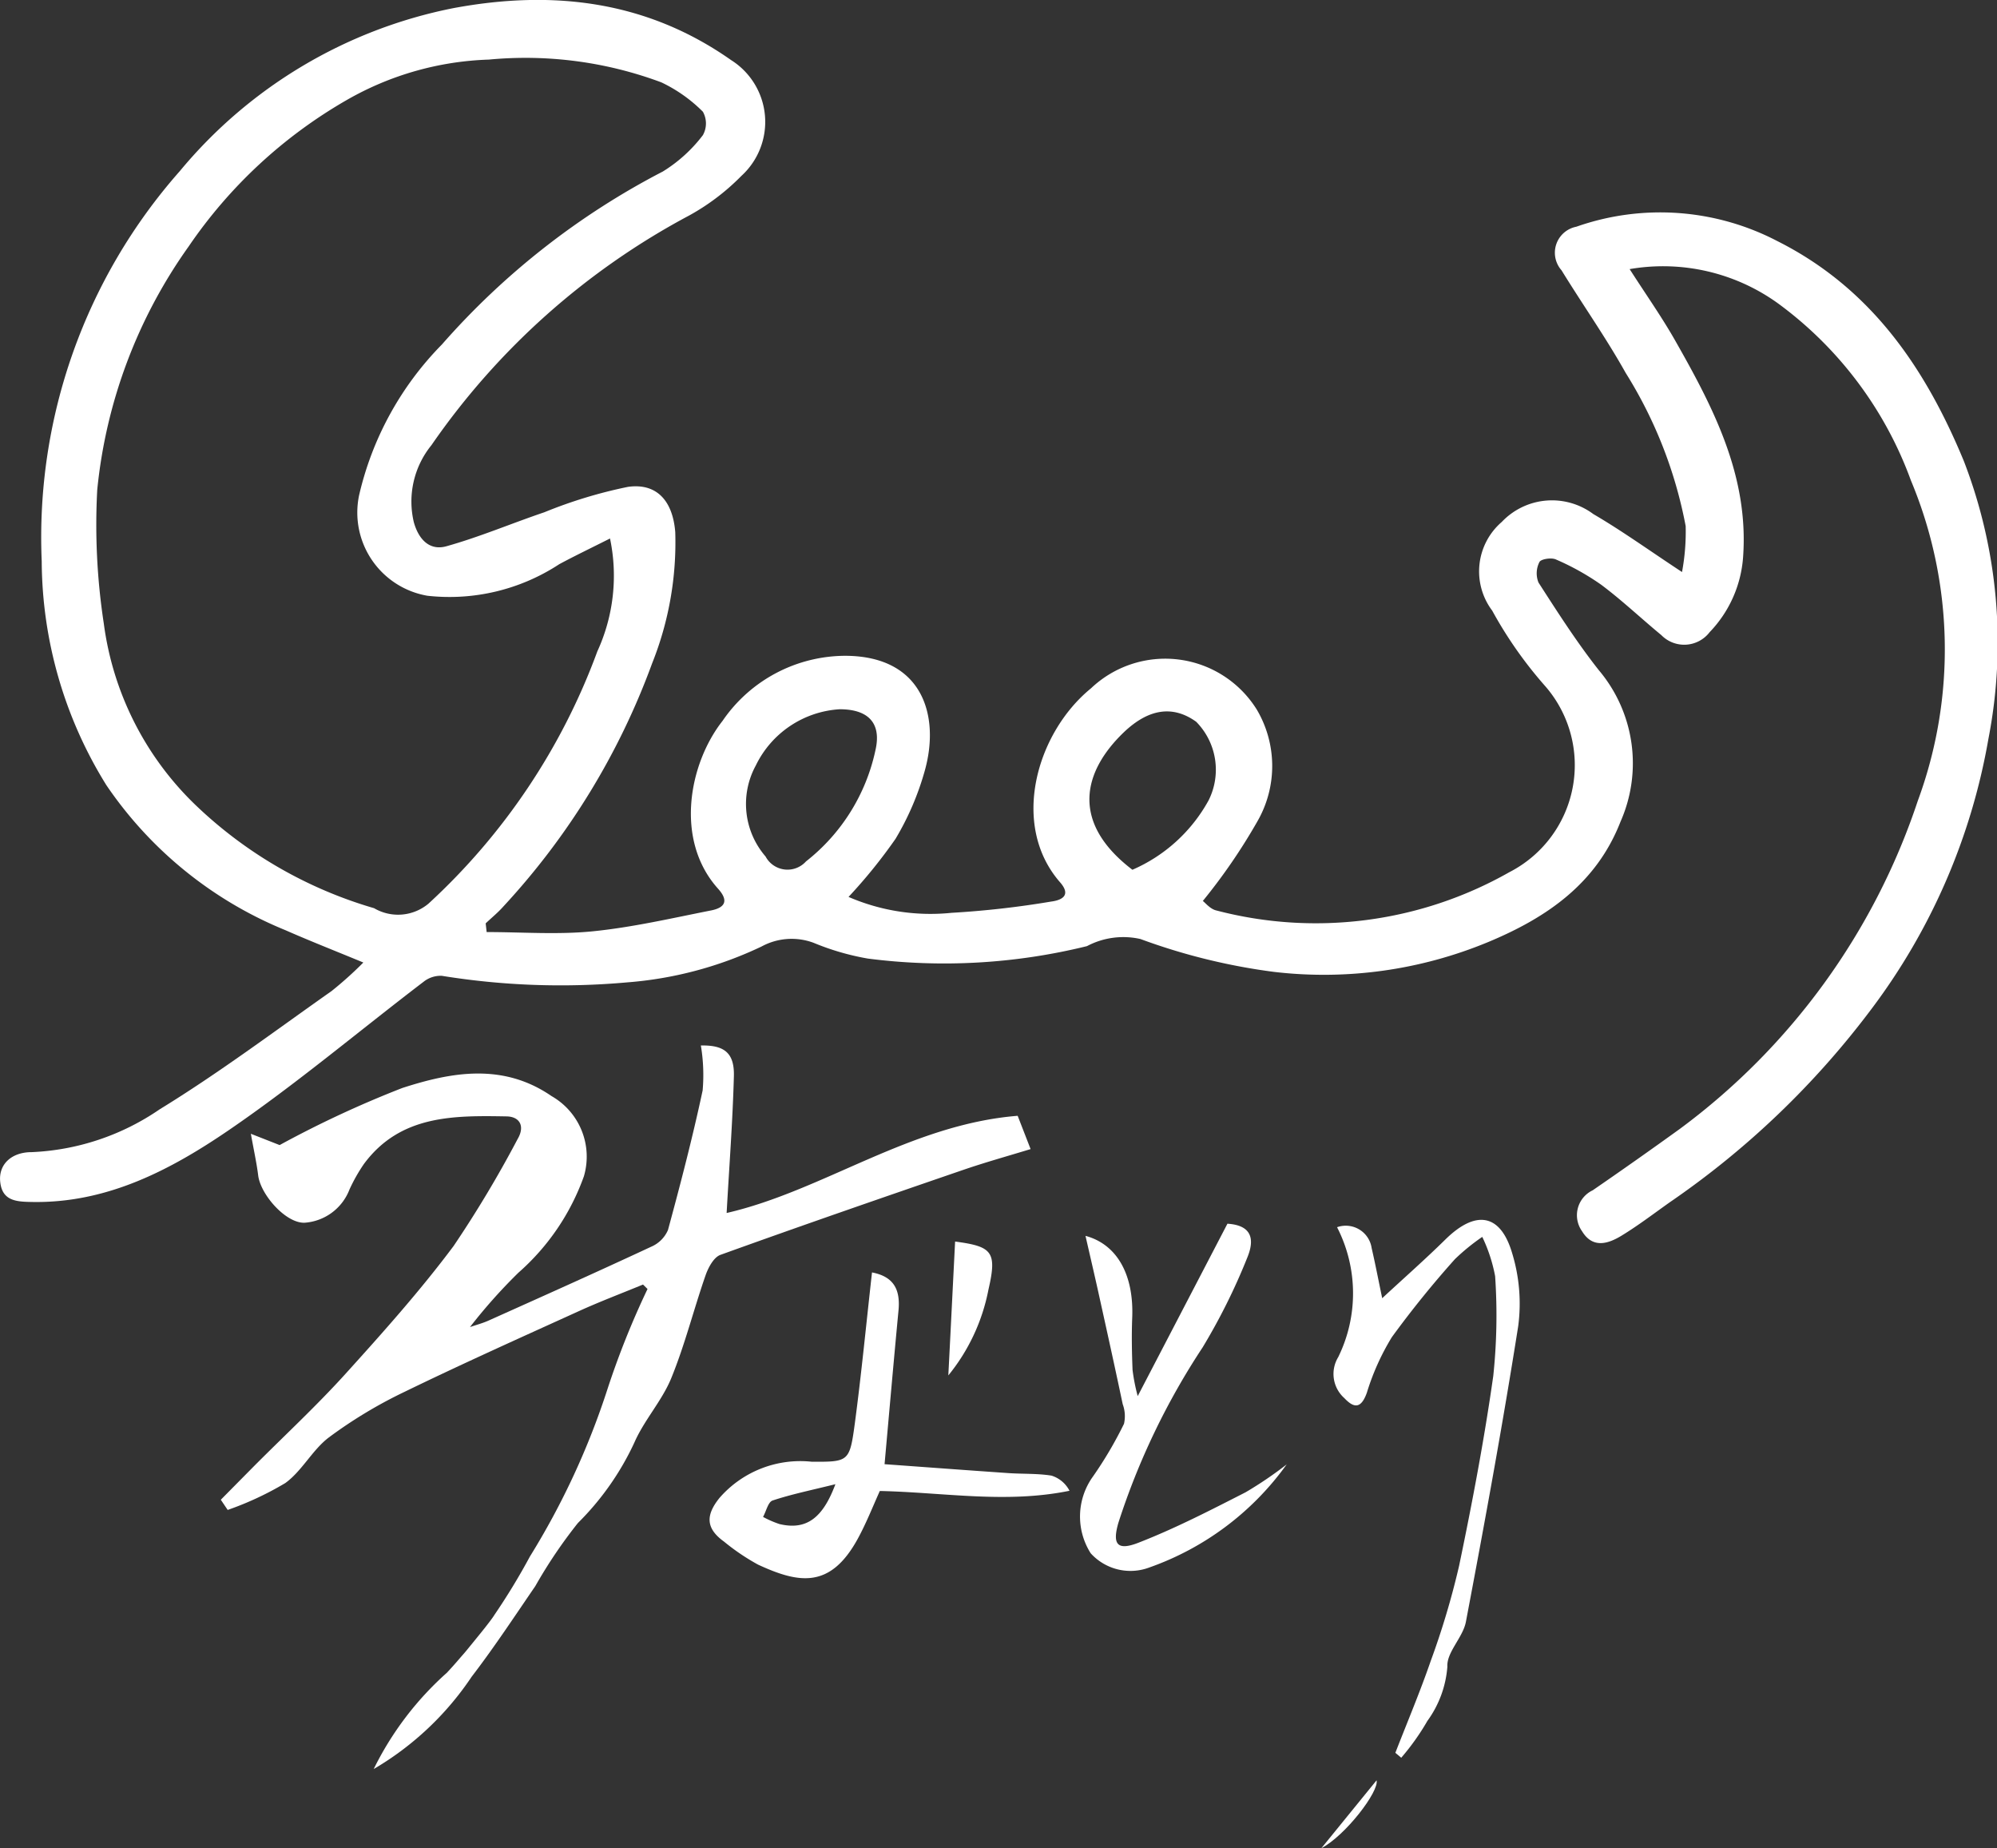 <svg id="Group_44" data-name="Group 44" xmlns="http://www.w3.org/2000/svg" width="83.999" height="77.722" viewBox="0 0 83.999 77.722">
  <rect x="0" y="0" width="83.999" height="77.722" fill="#333333" stroke="none"/>
  <path id="Path_497" data-name="Path 497" d="M448.569,201.288c1.486,0,2.983.116,4.454-.031,1.674-.167,3.328-.551,4.984-.878.536-.106.785-.367.3-.909-1.845-2.044-1.229-5.268.185-7.064a6.276,6.276,0,0,1,5.184-2.736c3.246.022,3.959,2.531,3.328,4.809a11.734,11.734,0,0,1-1.237,2.889,21.92,21.92,0,0,1-1.976,2.442,8.678,8.678,0,0,0,4.331.669,38.736,38.736,0,0,0,4.182-.472c.513-.066.839-.291.385-.811-2.1-2.4-1.007-6.276,1.3-8.158a4.535,4.535,0,0,1,6.972.891,4.661,4.661,0,0,1,.04,4.681,24.371,24.371,0,0,1-2.308,3.37c.1.071.31.343.571.4a16.5,16.5,0,0,0,12.324-1.611,5.058,5.058,0,0,0,1.513-7.816,17.428,17.428,0,0,1-2.235-3.181,2.745,2.745,0,0,1,.4-3.73,2.91,2.91,0,0,1,3.853-.332c1.2.7,2.337,1.52,3.73,2.437a9.254,9.254,0,0,0,.154-1.93,18.64,18.64,0,0,0-2.522-6.441c-.828-1.48-1.811-2.873-2.7-4.318a1.114,1.114,0,0,1,.622-1.832,10.649,10.649,0,0,1,8.464.608c3.921,1.972,6.212,5.314,7.839,9.253a21.2,21.2,0,0,1,1.03,11.681,26.372,26.372,0,0,1-4.923,11.361,36.083,36.083,0,0,1-8.47,8.116c-.674.477-1.332.981-2.036,1.41-.566.345-1.213.551-1.66-.182a1.16,1.16,0,0,1,.445-1.725q1.847-1.27,3.665-2.582a28.226,28.226,0,0,0,10.008-13.793,18.407,18.407,0,0,0-.289-13.479,16.026,16.026,0,0,0-5.568-7.429,8.266,8.266,0,0,0-6.262-1.457c.693,1.081,1.343,2,1.9,2.978,1.613,2.834,3.119,5.712,2.872,9.134a5.072,5.072,0,0,1-1.406,3.155,1.347,1.347,0,0,1-2.034.124c-.85-.7-1.651-1.462-2.532-2.12a10.672,10.672,0,0,0-1.9-1.06c-.187-.088-.631-.02-.694.107a1.039,1.039,0,0,0-.04.863c.807,1.253,1.614,2.515,2.536,3.684a6.068,6.068,0,0,1,.915,6.37c-1.014,2.605-3.1,4.04-5.575,5.068a18.024,18.024,0,0,1-9,1.252,25.769,25.769,0,0,1-5.621-1.383,3.267,3.267,0,0,0-2.248.3,25.111,25.111,0,0,1-9.214.523,10.658,10.658,0,0,1-2.283-.663,2.647,2.647,0,0,0-2.191.156,15.985,15.985,0,0,1-5.666,1.509,31.271,31.271,0,0,1-7.782-.277,1.152,1.152,0,0,0-.764.248c-2.728,2.08-5.356,4.3-8.184,6.234-2.464,1.684-5.131,3.085-8.282,3.029-.646-.011-1.266-.029-1.346-.857-.071-.726.476-1.241,1.329-1.239a10.285,10.285,0,0,0,5.378-1.8c2.491-1.526,4.839-3.29,7.232-4.974a15.854,15.854,0,0,0,1.336-1.2c-1.17-.484-2.233-.9-3.275-1.359a16.742,16.742,0,0,1-7.534-6.1,17.971,17.971,0,0,1-2.719-9.414,23.254,23.254,0,0,1,5.806-16.406,19.975,19.975,0,0,1,11.5-6.855c4.186-.782,8.135-.318,11.691,2.183a3.072,3.072,0,0,1,.434,4.869,9.5,9.5,0,0,1-2.189,1.662,30.7,30.7,0,0,0-10.85,9.664,3.757,3.757,0,0,0-.74,3.24c.207.739.673,1.206,1.372,1.01,1.4-.392,2.743-.964,4.12-1.43a19.7,19.7,0,0,1,3.519-1.068c1.247-.172,1.886.639,1.985,1.905a13.7,13.7,0,0,1-.973,5.518,30.371,30.371,0,0,1-6.249,10.215c-.228.26-.5.48-.752.719Zm5.188-16.551c-.78.394-1.465.721-2.133,1.08a8.423,8.423,0,0,1-5.546,1.328,3.55,3.55,0,0,1-2.876-4.219,13.289,13.289,0,0,1,3.485-6.348,31.823,31.823,0,0,1,9.294-7.275,6.2,6.2,0,0,0,1.683-1.528,1.008,1.008,0,0,0,0-.986,6.252,6.252,0,0,0-1.748-1.235,16.354,16.354,0,0,0-7.255-.957,12.818,12.818,0,0,0-5.966,1.694,20.235,20.235,0,0,0-6.661,6.165,21.222,21.222,0,0,0-3.845,10.237,27.443,27.443,0,0,0,.276,5.619,12.929,12.929,0,0,0,3.835,7.611,18.194,18.194,0,0,0,7.534,4.361,1.991,1.991,0,0,0,2.291-.194,27.063,27.063,0,0,0,7.1-10.607,7.619,7.619,0,0,0,.533-4.746m9.678,7.18a4.2,4.2,0,0,0-3.545,2.364,3.376,3.376,0,0,0,.41,3.829,1.045,1.045,0,0,0,1.7.207,8.083,8.083,0,0,0,2.921-4.675c.258-1.118-.275-1.717-1.483-1.724m12.292,6.75a6.688,6.688,0,0,0,3.2-2.91,2.872,2.872,0,0,0-.517-3.314c-.974-.7-2-.561-3.058.456-1.682,1.621-2.264,3.756.375,5.768" transform="translate(-428.099 -162.091)" fill="#fff"/>
  <path id="Path_498" data-name="Path 498" d="M476.353,409.57q.7-.708,1.4-1.416c1.284-1.289,2.623-2.529,3.842-3.876,1.575-1.74,3.146-3.5,4.547-5.375a48,48,0,0,0,2.694-4.5c.321-.546.085-.944-.464-.953-2.224-.038-4.473-.064-6,2a7.074,7.074,0,0,0-.607,1.072,2.186,2.186,0,0,1-1.895,1.4c-.792.02-1.846-1.185-1.946-1.989-.065-.526-.182-1.046-.308-1.752l1.21.475a44.363,44.363,0,0,1,5.158-2.4c2.068-.67,4.238-1.066,6.281.341a2.931,2.931,0,0,1,1.36,3.369,9.759,9.759,0,0,1-2.756,4.058,22.538,22.538,0,0,0-2.036,2.285c.269-.092.546-.165.8-.281,2.28-1.023,4.562-2.043,6.828-3.1a1.342,1.342,0,0,0,.7-.7c.529-1.946,1.037-3.9,1.458-5.871a7.514,7.514,0,0,0-.075-1.889c.978-.021,1.416.305,1.389,1.291-.052,1.927-.2,3.852-.305,5.753,4.054-.931,7.709-3.723,12.242-4.087l.544,1.4c-.984.3-1.925.562-2.847.879-3.408,1.171-6.814,2.347-10.2,3.569-.28.1-.511.533-.625.86-.5,1.436-.869,2.921-1.443,4.325-.391.955-1.139,1.762-1.553,2.711a11.661,11.661,0,0,1-2.374,3.381,20.436,20.436,0,0,0-1.792,2.654c-.878,1.281-1.734,2.581-2.678,3.812a12.646,12.646,0,0,1-4.119,3.88,13.25,13.25,0,0,1,3.083-4.054c.376-.407.381-.426.763-.862.055-.064.605-.742.658-.807.247-.306.5-.633.575-.761a27.463,27.463,0,0,0,1.493-2.456,32.093,32.093,0,0,0,3.272-7.072,35.218,35.218,0,0,1,1.674-4.176l-.19-.187c-.886.366-1.784.705-2.657,1.1-2.474,1.124-4.955,2.236-7.4,3.425a19.314,19.314,0,0,0-3.151,1.9c-.7.527-1.132,1.413-1.839,1.924A13.235,13.235,0,0,1,476.641,410l-.288-.427" transform="translate(-467.064 -346.501)" fill="#fff"/>
  <path id="Path_499" data-name="Path 499" d="M590,440.055c.954.182,1.195.768,1.112,1.615-.2,2.1-.382,4.193-.585,6.449,1.717.124,3.459.254,5.2.374.607.042,1.224.011,1.822.107a1.28,1.28,0,0,1,.757.637c-2.676.548-5.293.066-7.979.009-.3.666-.576,1.37-.936,2.025-1.152,2.094-2.466,1.867-4.187,1.071a9.205,9.205,0,0,1-1.428-.966c-.762-.549-.789-1.1-.189-1.842a4.506,4.506,0,0,1,3.87-1.519c1.56.01,1.6,0,1.816-1.586.279-2.092.481-4.195.726-6.375m-1.537,8.906c-1.038.258-1.858.424-2.646.687-.188.063-.267.451-.4.689a4.221,4.221,0,0,0,.688.3c1.163.279,1.838-.29,2.354-1.672" transform="translate(-553.32 -386.544)" fill="#fff"/>
  <path id="Path_500" data-name="Path 500" d="M672.768,439.518a12.025,12.025,0,0,1-5.794,4.349,2.255,2.255,0,0,1-2.457-.6,2.878,2.878,0,0,1,.1-3.236,16.678,16.678,0,0,0,1.3-2.209,1.449,1.449,0,0,0-.054-.826c-.308-1.461-.629-2.92-.952-4.378-.2-.919-.417-1.836-.613-2.7,1.3.348,2.038,1.594,1.965,3.439-.029.733-.015,1.47.014,2.2a8.087,8.087,0,0,0,.217,1.1l3.774-7.25c.861.054,1.222.484.836,1.423a25.893,25.893,0,0,1-1.877,3.774,30.152,30.152,0,0,0-3.544,7.375c-.267.918-.05,1.194.852.84,1.541-.6,3.023-1.365,4.5-2.119a16.125,16.125,0,0,0,1.738-1.181" transform="translate(-618.639 -377.945)" fill="#fff"/>
  <path id="Path_501" data-name="Path 501" d="M722.059,450.981c.5-1.287,1.039-2.56,1.488-3.864a33.508,33.508,0,0,0,1.193-4c.552-2.645,1.056-5.3,1.436-7.978a24.215,24.215,0,0,0,.079-4.2,6.633,6.633,0,0,0-.541-1.653,8.892,8.892,0,0,0-1.15.936,41.784,41.784,0,0,0-2.654,3.282,10.152,10.152,0,0,0-1.052,2.34c-.232.64-.514.68-.945.223a1.361,1.361,0,0,1-.258-1.725,6.085,6.085,0,0,0-.049-5.463,1.1,1.1,0,0,1,1.455.877c.15.646.275,1.3.444,2.109.949-.879,1.824-1.649,2.654-2.466,1.284-1.264,2.333-1.1,2.823.609a7.253,7.253,0,0,1,.244,3.03c-.655,4.157-1.416,8.3-2.2,12.434-.125.661-.817,1.28-.78,1.89a4.449,4.449,0,0,1-.84,2.279,10.085,10.085,0,0,1-1.1,1.549l-.25-.209" transform="translate(-663.366 -377.27)" fill="#fff"/>
  <path id="Path_502" data-name="Path 502" d="M635.6,433.308c1.569.208,1.769.43,1.4,2.03a8.14,8.14,0,0,1-1.686,3.6c.1-1.933.19-3.758.285-5.628" transform="translate(-595.425 -381.096)" fill="#fff"/>
  <path id="Path_503" data-name="Path 503" d="M716.82,553.852,719.14,551c.117.461-1.311,2.325-2.32,2.853" transform="translate(-661.238 -476.13)" fill="#fff"/>
</svg>
